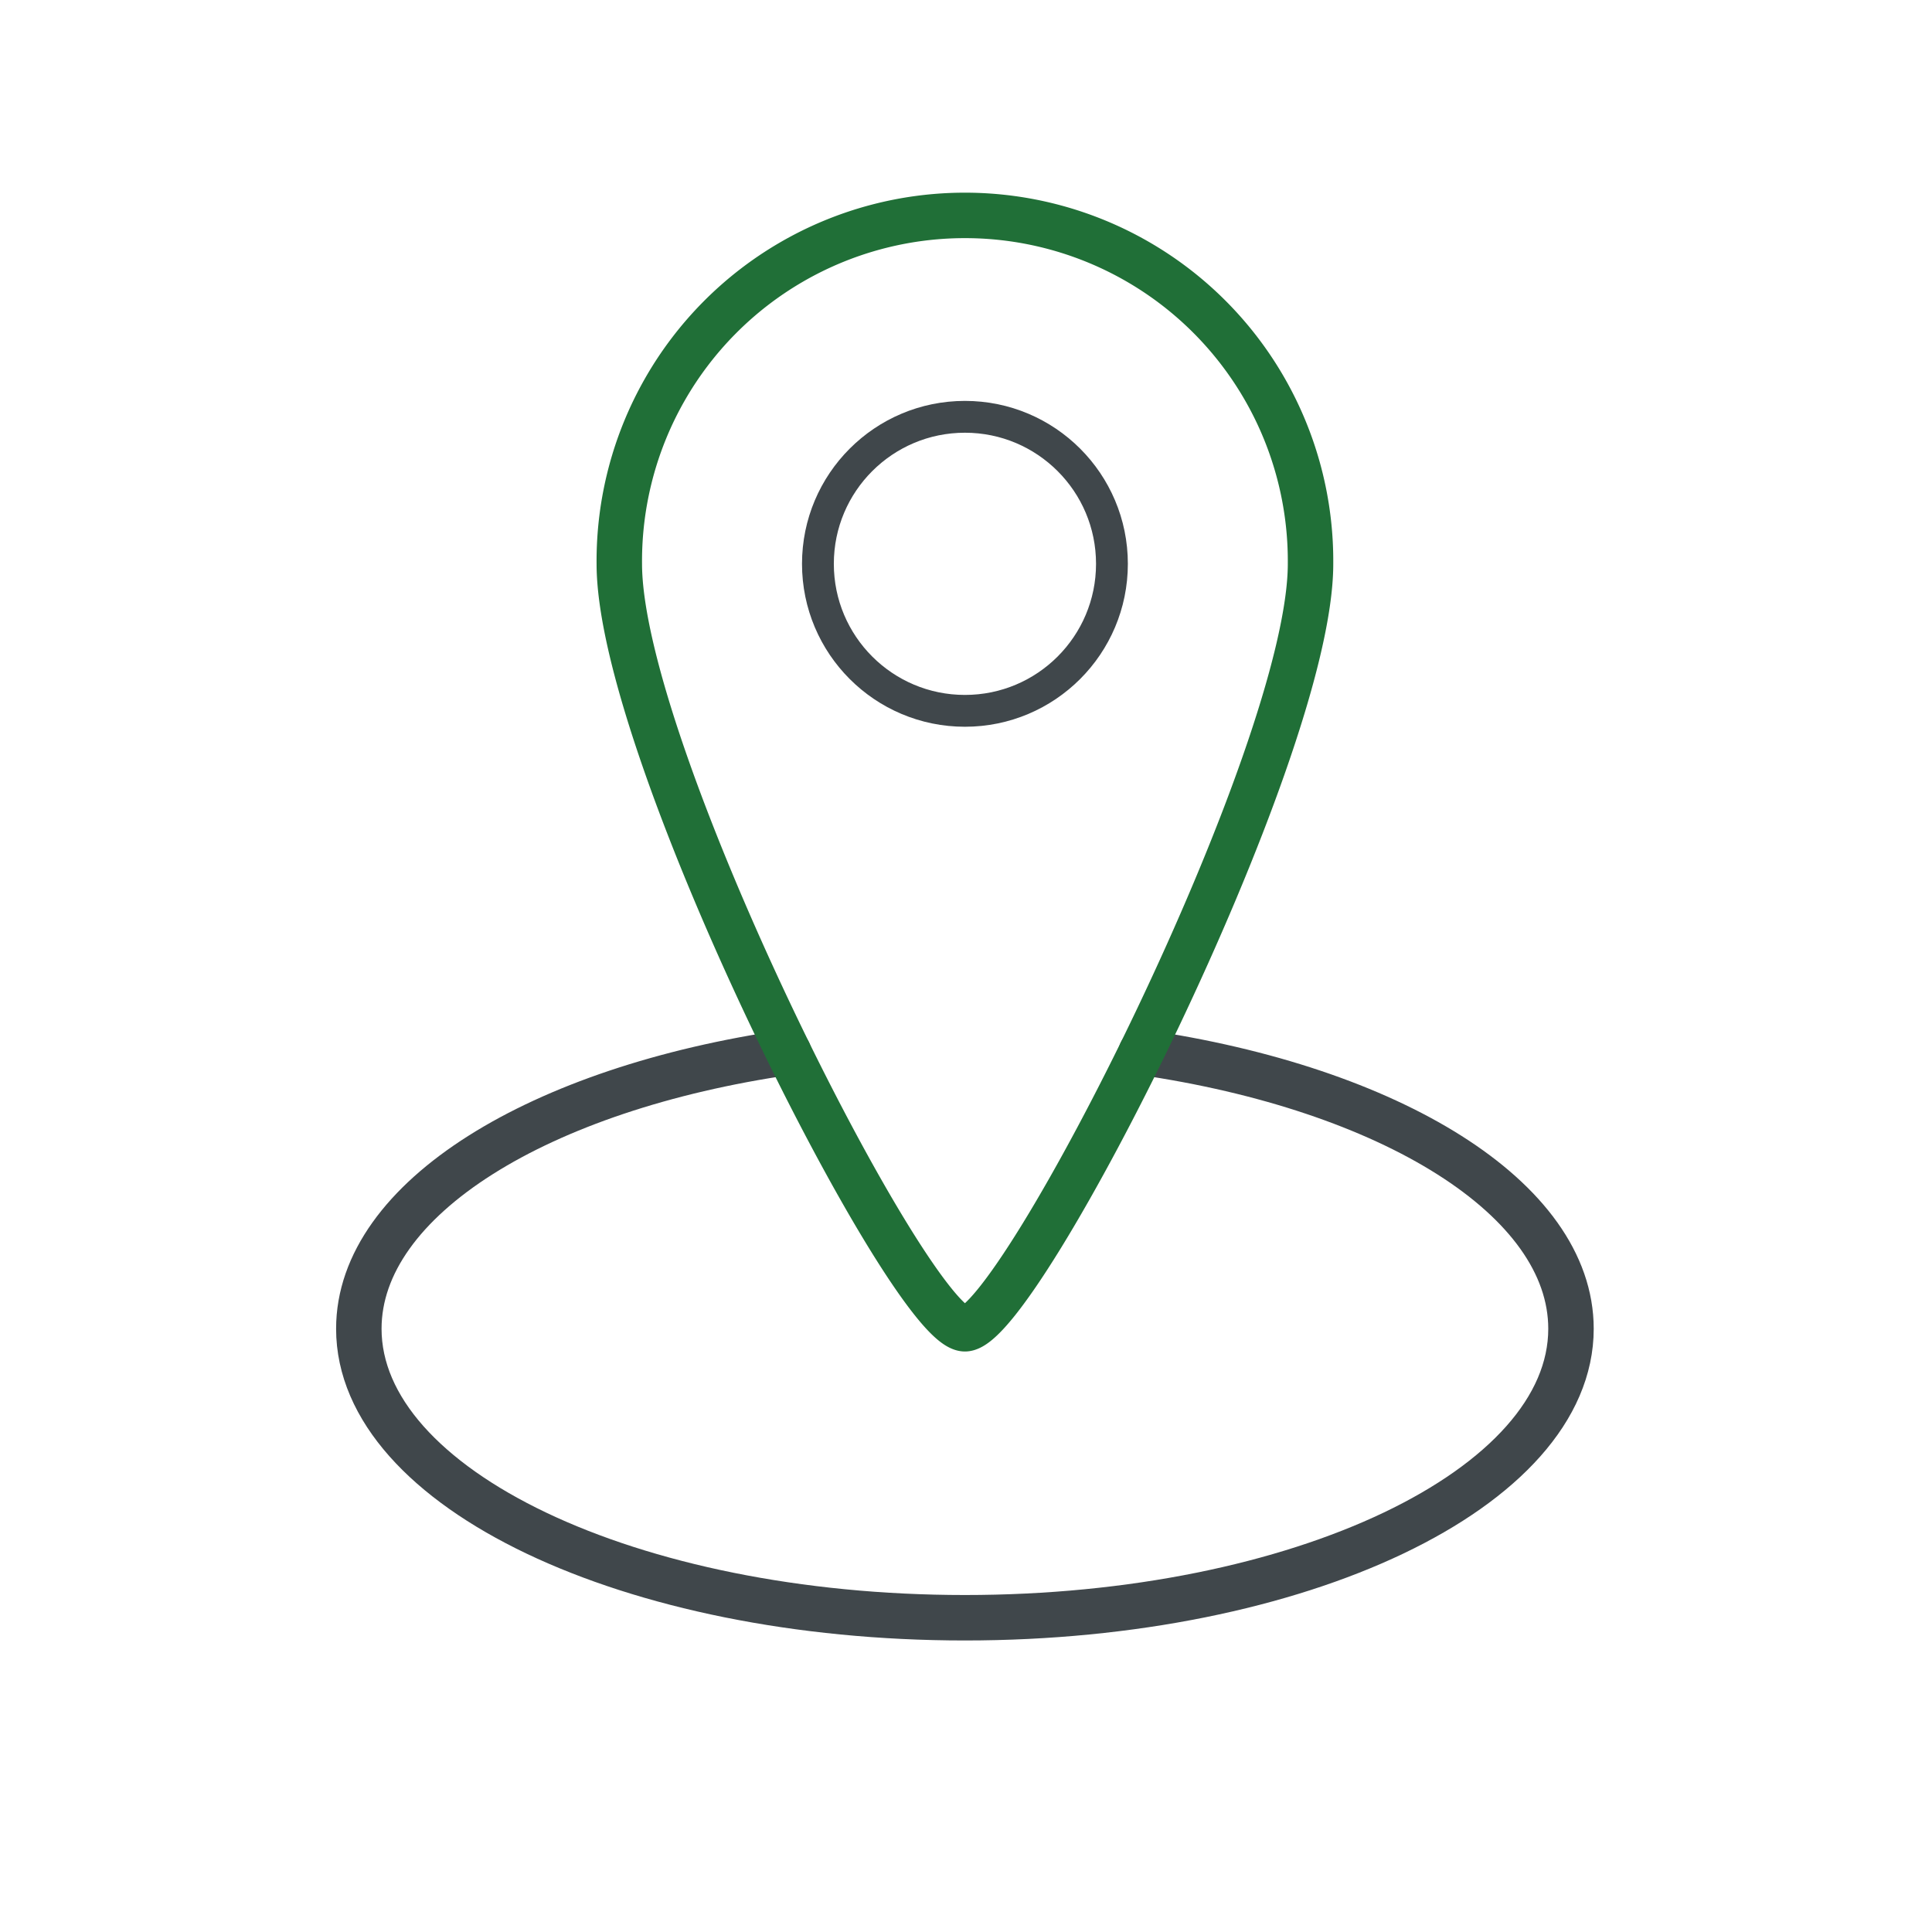 <svg xmlns="http://www.w3.org/2000/svg" viewBox="0 0 850 850"><defs><style>.cls-1,.cls-2,.cls-3{fill:none;stroke-linejoin:round;}.cls-1,.cls-2{stroke:#40474b;stroke-linecap:round;}.cls-1,.cls-3{stroke-width:20px;}.cls-2{stroke-width:14px;}.cls-3{stroke:#206f37;}</style></defs><title>Standort</title><path class="cls-1" d="M502.11,462.93c109.42,15.83,189.06,64.31,189.06,121.67,0,70.22-119.38,127.14-266.65,127.14S157.87,654.82,157.87,584.6c0-57.36,79.64-105.84,189.07-121.67"/><circle class="cls-2" cx="424.53" cy="248.06" r="64.68"/><path class="cls-3" d="M576.58,248.06c0,84-128.4,336.54-152.05,336.54S272.47,332,272.47,248.06a152.06,152.06,0,1,1,304.11,0Z"/></svg>